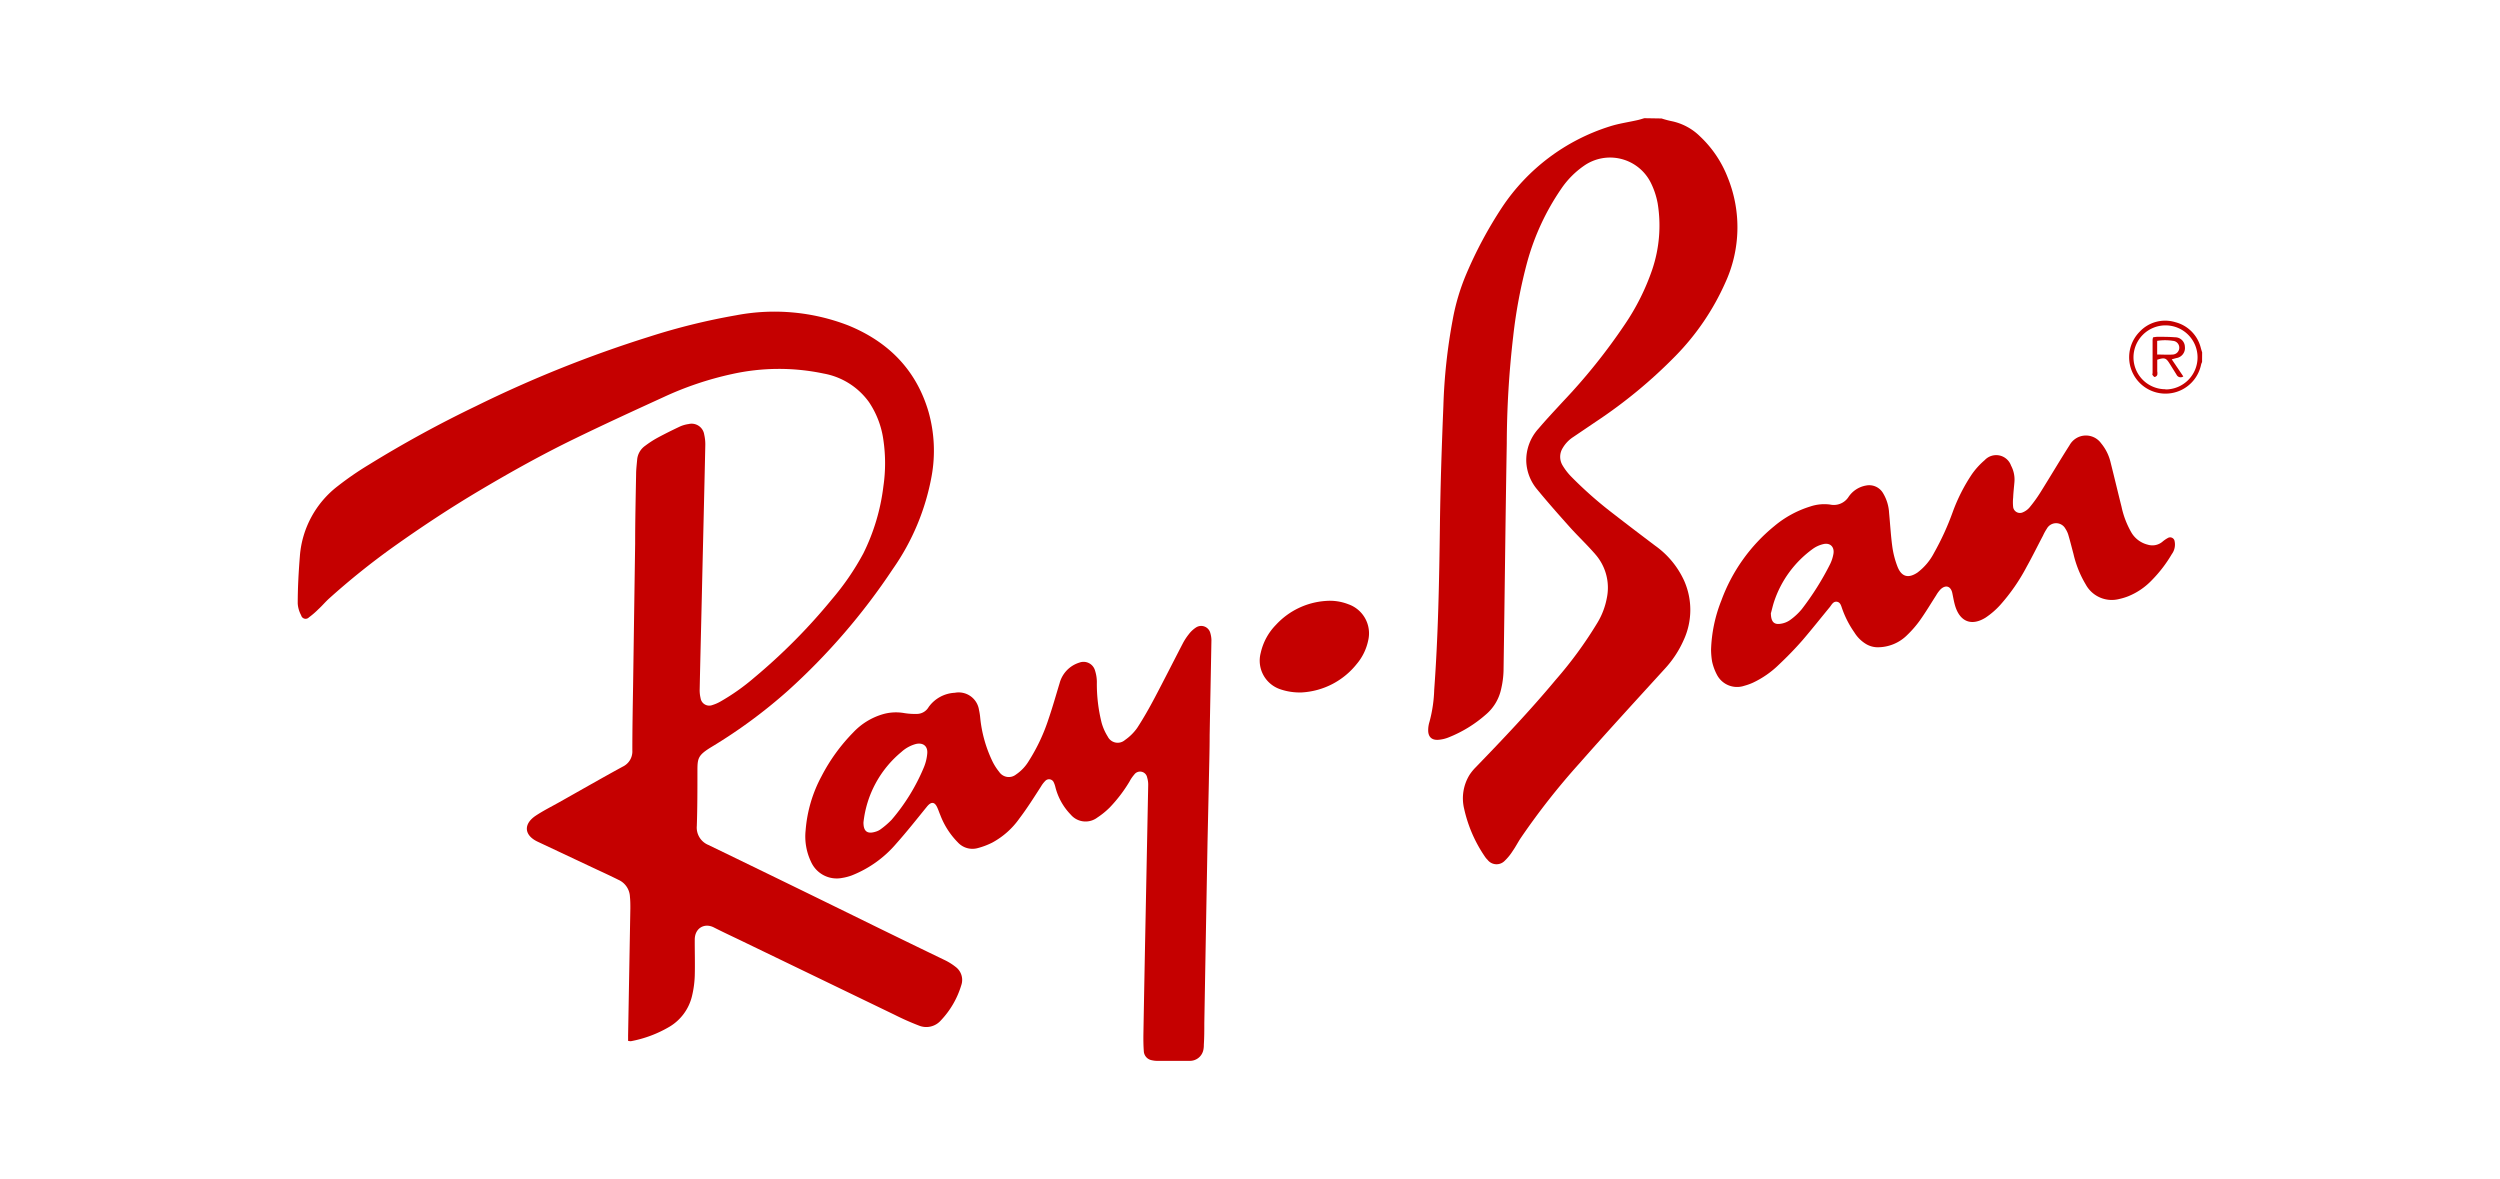 <?xml version="1.0" encoding="UTF-8"?> <svg xmlns="http://www.w3.org/2000/svg" id="Capa_1" data-name="Capa 1" viewBox="0 0 365.27 172.31"><defs><style>.cls-1{fill:#c50000;}</style></defs><g id="kOi70O.tif"><path class="cls-1" d="M242.77,17.31a13.73,13.73,0,0,0,1.36.37,8.3,8.3,0,0,1,4.27,2.26,16.33,16.33,0,0,1,4,5.91,19.36,19.36,0,0,1-.32,15.45A36.36,36.36,0,0,1,244.81,52a71.71,71.71,0,0,1-11.62,9.6l-3.34,2.26a4.82,4.82,0,0,0-1.52,1.59,2.42,2.42,0,0,0-.06,2.49,8.83,8.83,0,0,0,1.23,1.63A57.87,57.87,0,0,0,235.64,75c2.06,1.6,4.14,3.18,6.22,4.75a12.78,12.78,0,0,1,4.19,5.06,10.52,10.52,0,0,1-.07,8.75,15.27,15.27,0,0,1-2.78,4.2c-4.17,4.58-8.36,9.14-12.45,13.79a103.1,103.1,0,0,0-8.59,10.94c-.39.59-.71,1.23-1.12,1.81a7.62,7.62,0,0,1-1.18,1.46,1.66,1.66,0,0,1-2.53-.15,2.68,2.68,0,0,1-.4-.49,19.94,19.94,0,0,1-3-6.92,6.54,6.54,0,0,1,.79-5,7.18,7.18,0,0,1,.89-1.09c4-4.13,8-8.35,11.69-12.78a59.31,59.31,0,0,0,6.1-8.35,10.78,10.78,0,0,0,1.37-3.6A7.4,7.4,0,0,0,233.1,81c-1.17-1.36-2.48-2.59-3.68-3.92-1.63-1.82-3.26-3.66-4.81-5.55A6.77,6.77,0,0,1,223,67.43a6.85,6.85,0,0,1,1.82-4.84c1.14-1.35,2.36-2.63,3.55-3.93A86,86,0,0,0,237.4,47.4a33.53,33.53,0,0,0,4-8,20.12,20.12,0,0,0,.8-9.68,11.35,11.35,0,0,0-1.06-3.13,6.65,6.65,0,0,0-9.72-2.36,12.86,12.86,0,0,0-3.31,3.35,35.56,35.56,0,0,0-4.95,10.63,72.52,72.52,0,0,0-2.07,10.94,139.55,139.55,0,0,0-.94,15.7c-.19,11-.3,22.08-.47,33.13a13.27,13.27,0,0,1-.36,2.73,6.73,6.73,0,0,1-2.26,3.72,18.61,18.61,0,0,1-5.36,3.29,5,5,0,0,1-1.53.37c-1,.08-1.53-.45-1.5-1.47a4.14,4.14,0,0,1,.19-1.16,20.13,20.13,0,0,0,.69-4.68c.58-7.92.73-15.85.83-23.79.07-5.9.27-11.8.51-17.7a81.76,81.76,0,0,1,1.36-12.57,31.48,31.48,0,0,1,2-6.71,61.06,61.06,0,0,1,5.18-9.67,29.54,29.54,0,0,1,15.74-11.86c1.32-.43,2.72-.62,4.08-.93.33-.07.65-.18,1-.28Z"></path><path class="cls-1" d="M321.74,52.9a1.78,1.78,0,0,0-.14.36,5.31,5.31,0,1,1-9-4.77,5.09,5.09,0,0,1,5.22-1.42,5.16,5.16,0,0,1,3.73,3.74c.06.23.13.45.2.67Zm-5.35,4a4.68,4.68,0,1,0-4.67-4.66A4.66,4.66,0,0,0,316.39,56.87Z"></path><path class="cls-1" d="M91.77,152.08v-.79l.33-18.58c0-.56,0-1.11-.06-1.66a2.84,2.84,0,0,0-1.68-2.5c-1.08-.54-2.18-1.05-3.28-1.56l-8.5-4c-2-.93-2.15-2.57-.32-3.8,1.11-.74,2.32-1.34,3.49-2,3.08-1.73,6.14-3.49,9.24-5.18a2.46,2.46,0,0,0,1.4-2.36c0-3.17.06-6.33.11-9.49l.3-20.72c0-3.37.08-6.75.14-10.12,0-.71.09-1.42.15-2.12a2.77,2.77,0,0,1,1.18-2.07A14.83,14.83,0,0,1,96,64c1.09-.59,2.2-1.14,3.32-1.67a4.61,4.61,0,0,1,1.28-.37,1.86,1.86,0,0,1,2.29,1.53,6.34,6.34,0,0,1,.16,1.57c-.16,7.53-.35,15.07-.52,22.61-.1,4.34-.21,8.69-.3,13a5,5,0,0,0,.13,1.33,1.28,1.28,0,0,0,1.76,1,5.52,5.52,0,0,0,1.09-.47,31.34,31.34,0,0,0,5-3.53,85.13,85.13,0,0,0,11.34-11.44,37.85,37.85,0,0,0,4.59-6.7,30.09,30.09,0,0,0,2.93-9.8,23.27,23.27,0,0,0,0-6.77,13.07,13.07,0,0,0-2.12-5.56,10.42,10.42,0,0,0-6.6-4.15,31.67,31.67,0,0,0-13.43.08A47.71,47.71,0,0,0,97,58c-4.37,2-8.73,4-13,6.08-4.7,2.28-9.26,4.82-13.75,7.48S61.56,77,57.44,79.93a107.55,107.55,0,0,0-9.37,7.53c-.54.49-1,1.05-1.56,1.56a11.84,11.84,0,0,1-1.37,1.18A.67.67,0,0,1,44,89.9a4.19,4.19,0,0,1-.5-1.72c0-2.32.13-4.64.32-7A14.25,14.25,0,0,1,49.38,71a45.82,45.82,0,0,1,4.49-3.09,169.84,169.84,0,0,1,15.67-8.57A177,177,0,0,1,94.85,49.2a94.62,94.62,0,0,1,12.73-3.14,29.87,29.87,0,0,1,16.34,1.48c5.84,2.38,9.93,6.46,11.74,12.61a20.88,20.88,0,0,1,.46,9.4,34.27,34.27,0,0,1-5.68,13.6,93.87,93.87,0,0,1-15.3,17.75A75,75,0,0,1,104,109.11c-2.08,1.26-2.1,1.68-2.1,3.66,0,2.64,0,5.27-.09,7.91a2.74,2.74,0,0,0,1.68,2.77q12.17,5.89,24.3,11.85c3.43,1.68,6.87,3.35,10.29,5a8.62,8.62,0,0,1,1.58,1,2.37,2.37,0,0,1,.79,2.65,12.84,12.84,0,0,1-3,5.16,2.83,2.83,0,0,1-3.2.73,38.49,38.49,0,0,1-3.54-1.57l-22.42-10.83c-1.33-.64-2.67-1.26-4-1.94s-2.77.07-2.78,1.77.05,3.53,0,5.29a14.76,14.76,0,0,1-.41,3A7.13,7.13,0,0,1,97.84,150a17.37,17.37,0,0,1-5.67,2.13A2.56,2.56,0,0,1,91.77,152.08Z"></path><path class="cls-1" d="M176.43,123q-.24,13.25-.47,26.49c0,1,0,2.1-.07,3.16a3.31,3.31,0,0,1-.06.7,2,2,0,0,1-2,1.65c-1.58,0-3.16,0-4.75,0a3.39,3.39,0,0,1-.78-.09,1.41,1.41,0,0,1-1.18-1.32c-.06-.81-.07-1.63-.06-2.44q.15-8.55.32-17.08.19-9.65.38-19.3a3.53,3.53,0,0,0-.15-1.16,1.05,1.05,0,0,0-1.9-.42,5.11,5.11,0,0,0-.68,1,21.08,21.08,0,0,1-2.87,3.77,11.35,11.35,0,0,1-1.83,1.49,2.84,2.84,0,0,1-3.88-.42A8.88,8.88,0,0,1,154.2,115a3.52,3.52,0,0,0-.23-.67.75.75,0,0,0-1.25-.23,4.14,4.14,0,0,0-.62.81c-1,1.55-2,3.15-3.14,4.65a11.6,11.6,0,0,1-4,3.56,10.71,10.71,0,0,1-2.13.8,2.89,2.89,0,0,1-2.89-.85,11.45,11.45,0,0,1-2.56-4c-.15-.34-.26-.7-.4-1-.39-.94-.91-1-1.55-.21-1.48,1.82-2.93,3.66-4.49,5.41a16.47,16.47,0,0,1-6.5,4.64,7.38,7.38,0,0,1-1.38.36,4.11,4.11,0,0,1-4.56-2.35,8.57,8.57,0,0,1-.79-4.62,19.86,19.86,0,0,1,2.33-7.9,26.46,26.46,0,0,1,4.62-6.38,9.66,9.66,0,0,1,4.41-2.69,6.92,6.92,0,0,1,3-.15,10,10,0,0,0,1.89.13,2,2,0,0,0,1.72-1,5,5,0,0,1,3.83-2.09,3,3,0,0,1,3.53,2.51,8.91,8.91,0,0,1,.18,1.17,19,19,0,0,0,1.69,6.14,8,8,0,0,0,1.08,1.74,1.69,1.69,0,0,0,2.46.38,6.27,6.27,0,0,0,1.88-2,26.88,26.88,0,0,0,2.88-6.14c.59-1.72,1.08-3.47,1.61-5.21a4.3,4.3,0,0,1,2.89-3A1.74,1.74,0,0,1,160,98a5.54,5.54,0,0,1,.26,1.62,23.29,23.29,0,0,0,.7,6,7.7,7.7,0,0,0,.89,2,1.62,1.62,0,0,0,2.52.5,7.26,7.26,0,0,0,1.78-1.76c.92-1.41,1.75-2.88,2.54-4.37,1.39-2.63,2.73-5.29,4.1-7.93a8.47,8.47,0,0,1,.9-1.39,4.23,4.23,0,0,1,1.07-1,1.38,1.38,0,0,1,2.08.83A4,4,0,0,1,177,93.5c-.08,4.64-.18,9.28-.26,13.92,0,2.34-.08,4.69-.12,7Zm-50.27-2.82c0,1.29.56,1.73,1.8,1.33a2.35,2.35,0,0,0,.64-.3,12.1,12.1,0,0,0,1.67-1.43,28.78,28.78,0,0,0,4.73-7.7,6.75,6.75,0,0,0,.48-2c.09-1.07-.61-1.61-1.65-1.38a5.13,5.13,0,0,0-2.13,1.17,15.51,15.51,0,0,0-5.54,10.29Z"></path><path class="cls-1" d="M250,94.93a21.11,21.11,0,0,1,1.5-7.18,25.18,25.18,0,0,1,7.75-10.89A15.14,15.14,0,0,1,264.5,74a6.43,6.43,0,0,1,2.89-.28,2.56,2.56,0,0,0,2.68-1.09,3.87,3.87,0,0,1,2.58-1.69,2.34,2.34,0,0,1,2.5,1.15,6.19,6.19,0,0,1,.86,2.84c.16,1.65.25,3.32.48,5a13.1,13.1,0,0,0,.76,2.89c.59,1.47,1.58,1.72,2.9.84a8.45,8.45,0,0,0,2.43-2.88,39.08,39.08,0,0,0,2.74-6,25.69,25.69,0,0,1,2.83-5.55,11.15,11.15,0,0,1,1.83-2,2.3,2.3,0,0,1,3.85.8,4.32,4.32,0,0,1,.49,2.45c-.06.73-.15,1.46-.18,2.2a6.74,6.74,0,0,0,0,1.42,1,1,0,0,0,1.35.78,2.64,2.64,0,0,0,1-.69,19.82,19.82,0,0,0,1.62-2.23c1.44-2.3,2.82-4.64,4.28-6.93a2.73,2.73,0,0,1,4.6-.26,6.81,6.81,0,0,1,1.39,2.81c.54,2.15,1.05,4.3,1.59,6.45a12.87,12.87,0,0,0,1.47,3.82,3.84,3.84,0,0,0,2.36,1.73,2.29,2.29,0,0,0,2.15-.43,4.53,4.53,0,0,1,.78-.54.66.66,0,0,1,1,.48,2.35,2.35,0,0,1-.41,1.87,19.39,19.39,0,0,1-2.93,3.82,9.88,9.88,0,0,1-3.44,2.34,8.55,8.55,0,0,1-1.28.39,4.33,4.33,0,0,1-4.93-2.12,15.39,15.39,0,0,1-1.79-4.46c-.24-.89-.46-1.79-.72-2.67a3.4,3.4,0,0,0-.45-1,1.55,1.55,0,0,0-2.73,0,7,7,0,0,0-.55,1c-.8,1.51-1.55,3.05-2.39,4.55a27.77,27.77,0,0,1-3.86,5.58,11.43,11.43,0,0,1-2.14,1.85c-2.06,1.28-3.75.6-4.45-1.73-.18-.6-.28-1.23-.41-1.85-.21-1-.94-1.27-1.7-.57a4.47,4.47,0,0,0-.66.89c-.8,1.24-1.55,2.51-2.41,3.71a15.51,15.51,0,0,1-1.81,2.08,6.08,6.08,0,0,1-4.43,1.8,3.37,3.37,0,0,1-1.49-.41,5.08,5.08,0,0,1-1.8-1.74,14.32,14.32,0,0,1-1.8-3.5c-.15-.43-.26-.93-.77-1s-.74.4-1,.74c-1.34,1.63-2.65,3.28-4,4.86-1.09,1.25-2.25,2.44-3.46,3.58a13.86,13.86,0,0,1-3.81,2.65,8.23,8.23,0,0,1-1.26.45,3.31,3.31,0,0,1-4-1.63,7.61,7.61,0,0,1-.7-1.92A11.06,11.06,0,0,1,250,94.93Zm8.74-5.39c0,1.28.43,1.75,1.4,1.6a3.18,3.18,0,0,0,1.38-.53,9.06,9.06,0,0,0,1.73-1.6,40.67,40.67,0,0,0,4.15-6.6,5.53,5.53,0,0,0,.48-1.49c.17-1-.47-1.66-1.48-1.42a4.32,4.32,0,0,0-1.5.67,15.59,15.59,0,0,0-5.7,7.76C259,88.55,258.86,89.19,258.76,89.54Z"></path><path class="cls-1" d="M190.21,101.17a8.75,8.75,0,0,1-3.14-.46,4.41,4.41,0,0,1-2.87-5.31,8.47,8.47,0,0,1,2.23-4.11,10.9,10.9,0,0,1,7.3-3.49,7.41,7.41,0,0,1,3.26.48,4.5,4.5,0,0,1,2.91,5.31A7.76,7.76,0,0,1,198.24,97,11.06,11.06,0,0,1,190.21,101.17Z"></path><path class="cls-1" d="M317.31,52.5,319,55a.67.67,0,0,1-1-.27l-1-1.6c-.52-.84-.74-.92-1.81-.57,0,.54,0,1.12,0,1.69a1.38,1.38,0,0,1,0,.54.52.52,0,0,1-.38.29c-.08,0-.22-.16-.3-.28s0-.2,0-.31V49.64a2.14,2.14,0,0,1,.07-.35,4.44,4.44,0,0,1,.61-.08c.87,0,1.74,0,2.6.07a1.43,1.43,0,0,1,1.44,1.4,1.48,1.48,0,0,1-1.26,1.64Zm-2.13-.7c.83,0,1.57.05,2.29,0a1,1,0,0,0,.94-1,1,1,0,0,0-.93-1,7.41,7.41,0,0,0-2.3,0Z"></path></g></svg> 